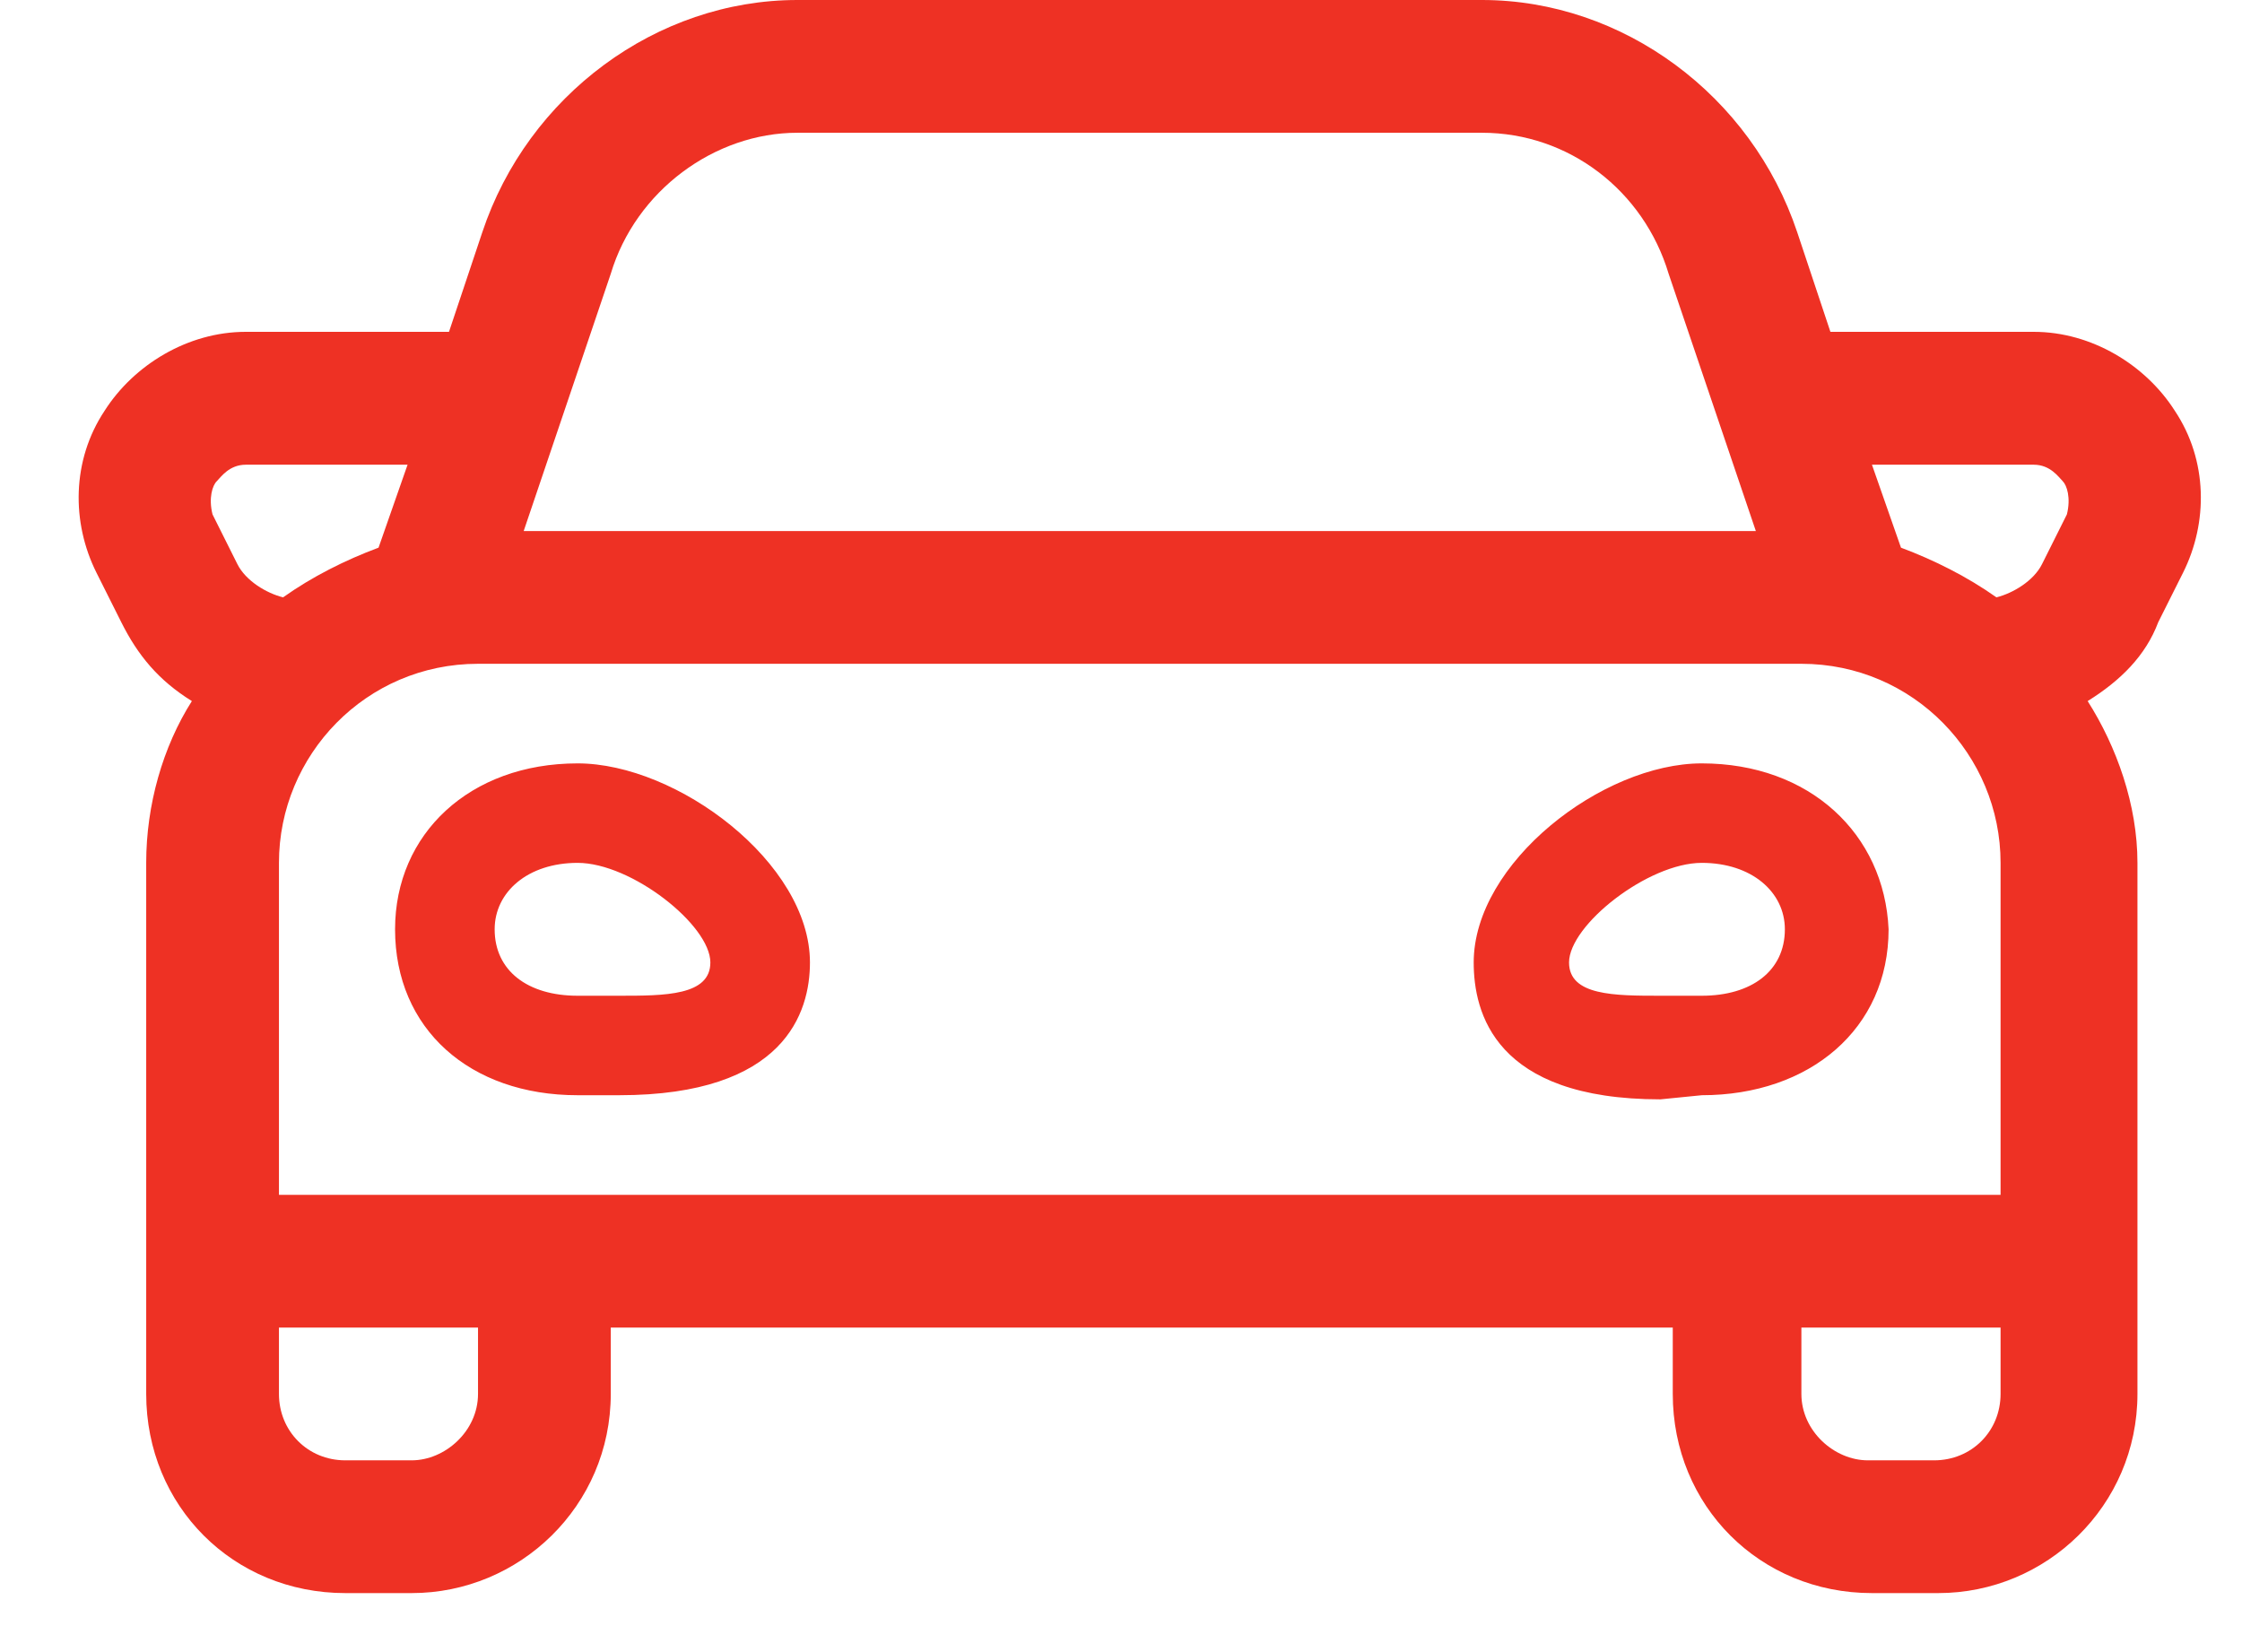 <svg width="19" height="14" viewBox="0 0 19 14" fill="none" xmlns="http://www.w3.org/2000/svg">
<path d="M4.895 6.469C3.981 6.469 3.348 7.066 3.348 7.875C3.348 8.719 3.981 9.281 4.895 9.281H5.247C6.653 9.281 6.864 8.578 6.864 8.156C6.864 7.312 5.739 6.469 4.895 6.469ZM5.247 8.438C5.141 8.438 5.001 8.438 4.895 8.438C4.473 8.438 4.192 8.227 4.192 7.875C4.192 7.559 4.473 7.312 4.895 7.312C5.352 7.312 6.02 7.84 6.02 8.156C6.02 8.438 5.633 8.438 5.247 8.438ZM14.422 6.469C13.579 6.469 12.489 7.312 12.489 8.156C12.489 8.578 12.665 9.316 14.071 9.316L14.422 9.281C15.336 9.281 16.005 8.719 16.005 7.875C15.969 7.066 15.336 6.469 14.422 6.469ZM14.422 8.438C14.317 8.438 14.176 8.438 14.071 8.438C13.684 8.438 13.297 8.438 13.297 8.156C13.297 7.84 13.966 7.312 14.422 7.312C14.844 7.312 15.126 7.559 15.126 7.875C15.126 8.227 14.844 8.438 14.422 8.438ZM18.43 3.48C18.184 3.094 17.727 2.812 17.235 2.812H15.512L15.231 1.969C14.844 0.809 13.755 0 12.559 0H6.758C5.563 0 4.473 0.809 4.087 1.969L3.805 2.812H2.083C1.59 2.812 1.133 3.094 0.887 3.48C0.606 3.902 0.606 4.43 0.817 4.852L1.028 5.273C1.169 5.555 1.344 5.766 1.626 5.941C1.38 6.328 1.239 6.82 1.239 7.312V11.812C1.239 12.762 1.977 13.5 2.926 13.5H3.489C4.403 13.5 5.176 12.762 5.176 11.812V11.25H14.176V11.812C14.176 12.762 14.915 13.5 15.864 13.5H16.426C17.34 13.5 18.114 12.762 18.114 11.812V7.312C18.114 6.82 17.938 6.328 17.692 5.941C17.973 5.766 18.184 5.555 18.29 5.273L18.501 4.852C18.712 4.43 18.712 3.902 18.43 3.48ZM5.176 2.32C5.387 1.617 6.055 1.125 6.758 1.125H12.559C13.297 1.125 13.93 1.617 14.141 2.32L14.88 4.5H4.438L5.176 2.32ZM2.012 4.781L1.801 4.359C1.766 4.219 1.801 4.113 1.837 4.078C1.872 4.043 1.942 3.938 2.083 3.938H3.454L3.208 4.641C2.926 4.746 2.645 4.887 2.399 5.062C2.258 5.027 2.083 4.922 2.012 4.781ZM4.051 11.812C4.051 12.129 3.77 12.375 3.489 12.375H2.926C2.61 12.375 2.364 12.129 2.364 11.812V11.25H4.051V11.812ZM16.954 11.812C16.954 12.129 16.708 12.375 16.391 12.375H15.829C15.547 12.375 15.266 12.129 15.266 11.812V11.25H16.954V11.812ZM16.954 9V10.125H2.364V7.312C2.364 6.398 3.102 5.625 4.051 5.625H15.266C16.215 5.625 16.954 6.398 16.954 7.312V9ZM17.516 4.359L17.305 4.781C17.235 4.922 17.059 5.027 16.919 5.062C16.672 4.887 16.391 4.746 16.11 4.641L15.864 3.938H17.235C17.376 3.938 17.446 4.043 17.481 4.078C17.516 4.113 17.551 4.219 17.516 4.359Z" fill="#EE3124"/>
</svg>
